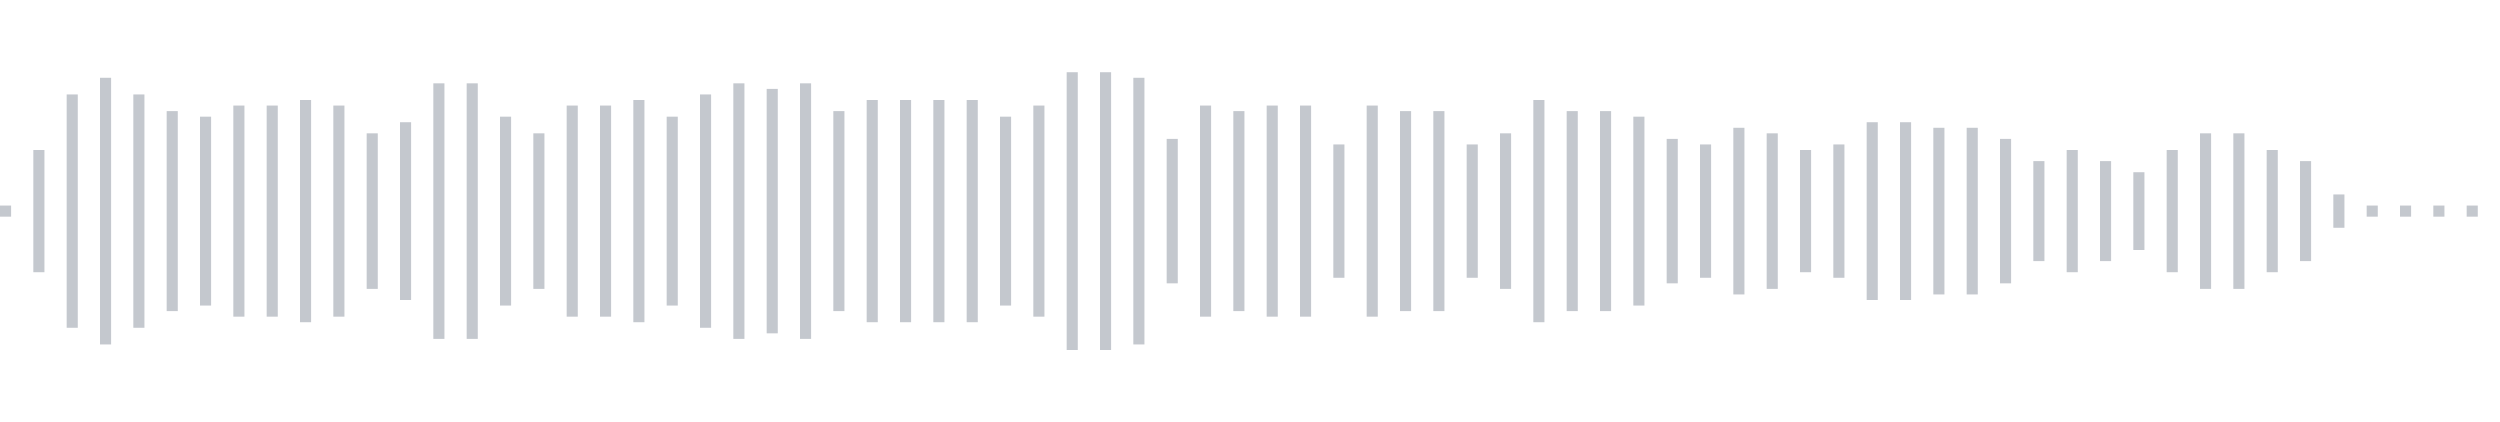 <svg xmlns="http://www.w3.org/2000/svg" xmlns:xlink="http://www.w3/org/1999/xlink" viewBox="0 0 225 38" preserveAspectRatio="none" width="100%" height="100%" fill="#C4C8CE"><g id="waveform-88288b2e-7add-4ee3-973d-84dfafe1bc04"><rect x="0" y="18.5" width="1" height="1"/><rect x="3" y="13.5" width="1" height="11"/><rect x="6" y="8.5" width="1" height="21"/><rect x="9" y="7.0" width="1" height="24"/><rect x="12" y="8.5" width="1" height="21"/><rect x="15" y="10.0" width="1" height="18"/><rect x="18" y="10.5" width="1" height="17"/><rect x="21" y="9.5" width="1" height="19"/><rect x="24" y="9.5" width="1" height="19"/><rect x="27" y="9.0" width="1" height="20"/><rect x="30" y="9.5" width="1" height="19"/><rect x="33" y="12.0" width="1" height="14"/><rect x="36" y="11.0" width="1" height="16"/><rect x="39" y="7.5" width="1" height="23"/><rect x="42" y="7.5" width="1" height="23"/><rect x="45" y="10.5" width="1" height="17"/><rect x="48" y="12.0" width="1" height="14"/><rect x="51" y="9.5" width="1" height="19"/><rect x="54" y="9.5" width="1" height="19"/><rect x="57" y="9.0" width="1" height="20"/><rect x="60" y="10.5" width="1" height="17"/><rect x="63" y="8.5" width="1" height="21"/><rect x="66" y="7.5" width="1" height="23"/><rect x="69" y="8.0" width="1" height="22"/><rect x="72" y="7.5" width="1" height="23"/><rect x="75" y="10.0" width="1" height="18"/><rect x="78" y="9.0" width="1" height="20"/><rect x="81" y="9.0" width="1" height="20"/><rect x="84" y="9.0" width="1" height="20"/><rect x="87" y="9.0" width="1" height="20"/><rect x="90" y="10.5" width="1" height="17"/><rect x="93" y="9.5" width="1" height="19"/><rect x="96" y="6.5" width="1" height="25"/><rect x="99" y="6.5" width="1" height="25"/><rect x="102" y="7.0" width="1" height="24"/><rect x="105" y="12.5" width="1" height="13"/><rect x="108" y="9.5" width="1" height="19"/><rect x="111" y="10.0" width="1" height="18"/><rect x="114" y="9.5" width="1" height="19"/><rect x="117" y="9.5" width="1" height="19"/><rect x="120" y="13.0" width="1" height="12"/><rect x="123" y="9.5" width="1" height="19"/><rect x="126" y="10.0" width="1" height="18"/><rect x="129" y="10.0" width="1" height="18"/><rect x="132" y="13.0" width="1" height="12"/><rect x="135" y="12.0" width="1" height="14"/><rect x="138" y="9.0" width="1" height="20"/><rect x="141" y="10.0" width="1" height="18"/><rect x="144" y="10.0" width="1" height="18"/><rect x="147" y="10.5" width="1" height="17"/><rect x="150" y="12.5" width="1" height="13"/><rect x="153" y="13.0" width="1" height="12"/><rect x="156" y="11.5" width="1" height="15"/><rect x="159" y="12.0" width="1" height="14"/><rect x="162" y="13.5" width="1" height="11"/><rect x="165" y="13.0" width="1" height="12"/><rect x="168" y="11.0" width="1" height="16"/><rect x="171" y="11.0" width="1" height="16"/><rect x="174" y="11.5" width="1" height="15"/><rect x="177" y="11.5" width="1" height="15"/><rect x="180" y="12.5" width="1" height="13"/><rect x="183" y="14.5" width="1" height="9"/><rect x="186" y="13.5" width="1" height="11"/><rect x="189" y="14.5" width="1" height="9"/><rect x="192" y="15.5" width="1" height="7"/><rect x="195" y="13.5" width="1" height="11"/><rect x="198" y="12.0" width="1" height="14"/><rect x="201" y="12.0" width="1" height="14"/><rect x="204" y="13.5" width="1" height="11"/><rect x="207" y="14.5" width="1" height="9"/><rect x="210" y="17.5" width="1" height="3"/><rect x="213" y="18.5" width="1" height="1"/><rect x="216" y="18.5" width="1" height="1"/><rect x="219" y="18.5" width="1" height="1"/><rect x="222" y="18.5" width="1" height="1"/></g></svg>
